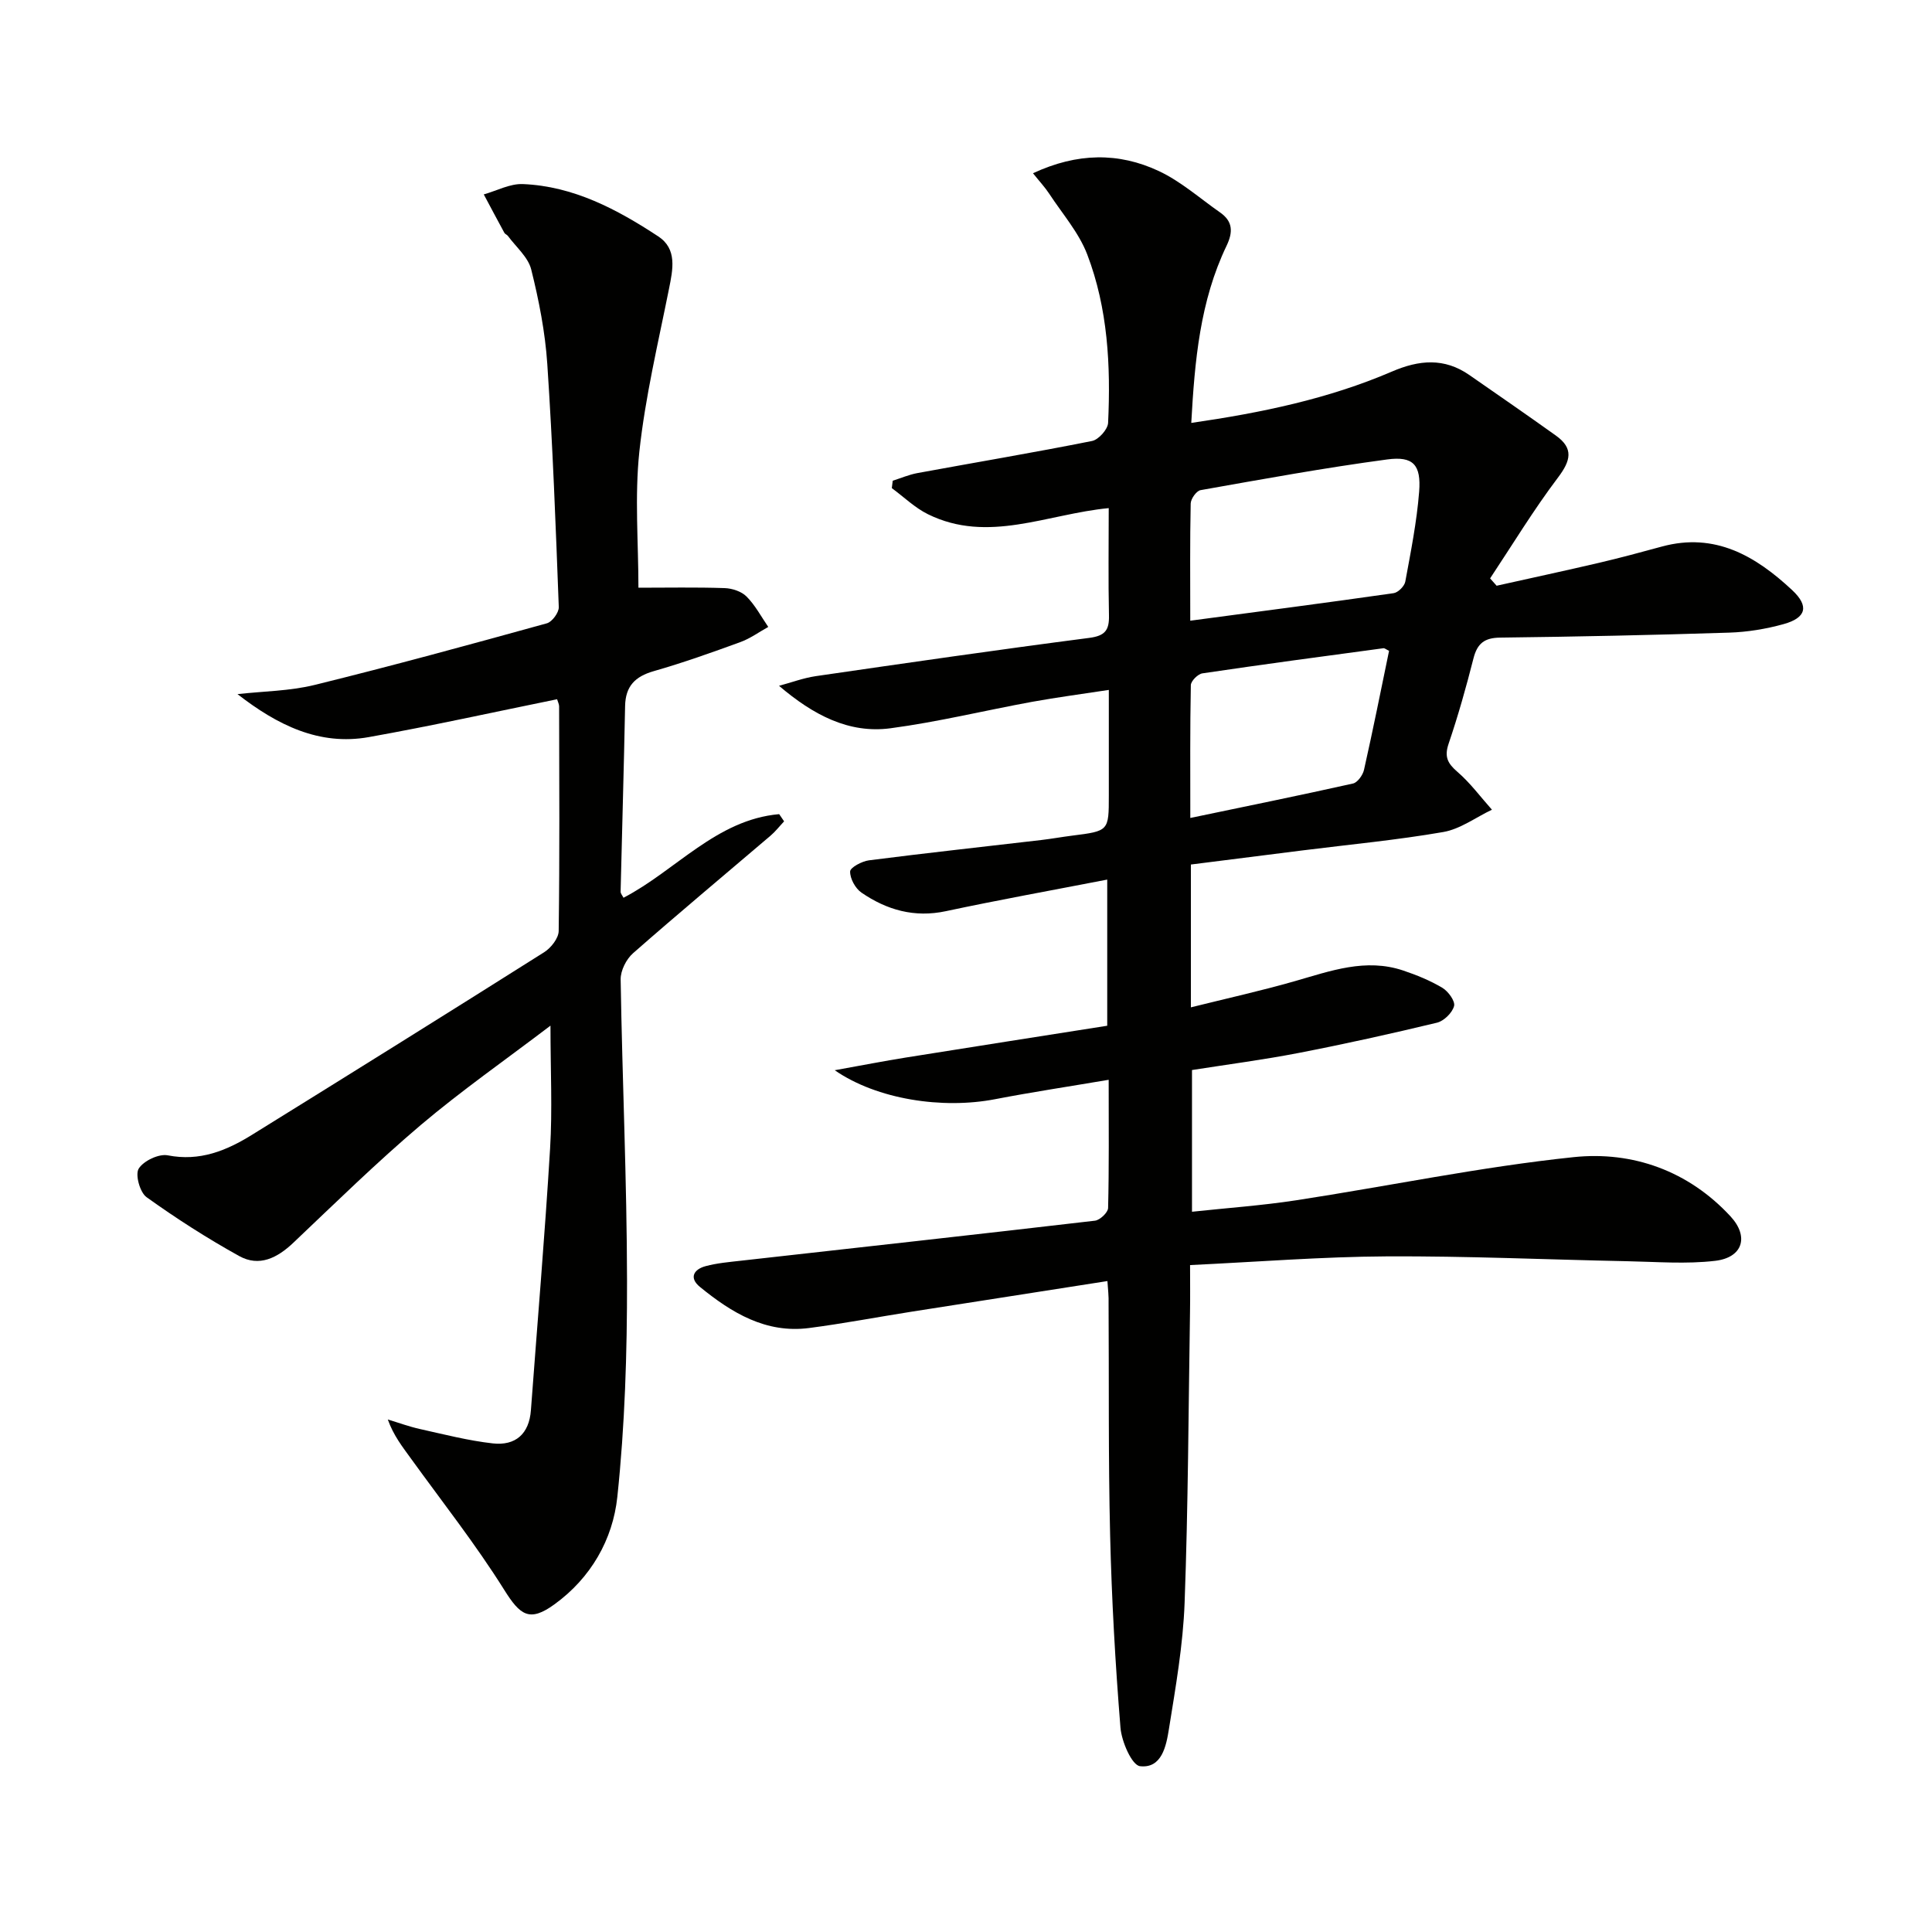 <svg enable-background="new 0 0 400 400" viewBox="0 0 400 400" xmlns="http://www.w3.org/2000/svg"><path d="m229.28 265.23c-13.8 2.16-27.21 4.24-40.61 6.35-7.05 1.11-14.06 2.45-21.14 3.37-8.97 1.17-16.06-3.16-22.62-8.51-2.31-1.89-1.26-3.65 1.19-4.3 2.39-.64 4.9-.85 7.36-1.13 24.41-2.74 48.84-5.43 73.24-8.28 1.03-.12 2.69-1.69 2.72-2.62.21-8.45.12-16.92.12-26.55-8.33 1.41-15.96 2.56-23.53 4.02-10.85 2.09-24.41.07-33.19-6 5.74-1.03 10.23-1.91 14.74-2.63 13.88-2.22 27.77-4.39 41.68-6.58 0-10.7 0-20.27 0-30.26-11.4 2.21-22.44 4.2-33.41 6.54-6.52 1.39-12.23-.25-17.47-3.84-1.27-.87-2.38-2.9-2.35-4.38.01-.82 2.45-2.13 3.91-2.31 11.86-1.52 23.76-2.81 35.64-4.2 2.14-.25 4.27-.64 6.42-.91 7.59-.96 7.59-.95 7.59-8.34 0-6.98 0-13.96 0-21.83-5.59.86-10.75 1.53-15.86 2.46-9.79 1.79-19.49 4.17-29.34 5.48-8.62 1.15-16.01-2.76-23.08-8.79 2.53-.68 5.03-1.62 7.6-2 18.86-2.74 37.72-5.47 56.62-7.92 3.3-.43 4.16-1.6 4.09-4.67-.16-7.3-.05-14.61-.05-22.2-12.77 1.22-24.98 7.39-37.42 1.27-2.72-1.34-5-3.58-7.49-5.41.06-.51.12-1.02.19-1.53 1.7-.54 3.36-1.26 5.09-1.58 12.06-2.22 24.16-4.25 36.18-6.65 1.35-.27 3.26-2.41 3.32-3.75.56-11.85-.05-23.69-4.32-34.87-1.73-4.52-5.14-8.41-7.85-12.54-.86-1.32-1.95-2.48-3.38-4.27 9.16-4.27 17.73-4.34 26-.48 4.59 2.14 8.53 5.66 12.74 8.6 2.63 1.84 2.71 4.02 1.34 6.89-5.5 11.45-6.6 23.79-7.31 36.68 14.51-2.1 28.4-4.98 41.54-10.63 5.64-2.43 10.84-2.89 16.03.71 5.99 4.16 11.99 8.3 17.92 12.54 3.73 2.66 3.07 5.2.43 8.7-5.05 6.68-9.41 13.88-14.05 20.87.45.51.9 1.01 1.35 1.52 7.07-1.58 14.16-3.1 21.22-4.75 4.36-1.02 8.69-2.19 13.02-3.37 10.99-2.98 19.4 1.98 26.94 9.02 3.58 3.34 2.92 5.75-1.78 7.05-3.64 1.01-7.48 1.64-11.26 1.76-15.8.51-31.61.84-47.42 1.03-3.25.04-4.72 1.21-5.51 4.29-1.51 5.95-3.18 11.87-5.15 17.68-.92 2.7-.21 4.07 1.83 5.83 2.66 2.29 4.78 5.19 7.14 7.83-3.35 1.59-6.55 4.01-10.07 4.62-9.62 1.67-19.38 2.58-29.08 3.8-7.69.97-15.38 1.94-23.18 2.93v29.57c7.39-1.84 14.53-3.42 21.55-5.43 7.37-2.11 14.63-4.8 22.39-2.2 2.8.94 5.6 2.08 8.13 3.59 1.21.72 2.69 2.76 2.42 3.77-.37 1.4-2.1 3.1-3.55 3.45-9.51 2.29-19.07 4.41-28.67 6.27-7.16 1.39-14.4 2.33-22.04 3.53v29.34c7.21-.78 14.42-1.28 21.54-2.37 19.18-2.94 38.24-6.93 57.5-8.94 12.18-1.27 23.73 2.83 32.45 12.26 3.89 4.21 2.54 8.54-3.17 9.21-6.01.71-12.17.2-18.27.08-16.59-.33-33.19-1.09-49.78-1-13.28.07-26.56 1.13-40.67 1.8 0 3.47.04 6.55-.01 9.62-.32 20.1-.38 40.22-1.12 60.3-.32 8.75-1.86 17.48-3.25 26.15-.55 3.47-1.47 8.2-5.98 7.68-1.69-.2-3.82-5.1-4.05-7.99-1.07-13.24-1.82-26.53-2.14-39.82-.39-15.99-.22-31.99-.32-47.98.05-1.45-.12-2.9-.24-4.65zm17.15-136.72c14.55-1.94 28.34-3.73 42.1-5.7.93-.13 2.25-1.45 2.42-2.39 1.14-6.18 2.38-12.38 2.87-18.63.43-5.54-1.21-7.39-6.59-6.67-12.94 1.73-25.8 4.08-38.67 6.36-.85.15-2.02 1.8-2.04 2.77-.17 7.8-.09 15.6-.09 24.26zm41.16 6.24c-.6-.29-.91-.58-1.18-.54-12.49 1.68-24.99 3.35-37.46 5.2-.94.14-2.38 1.58-2.4 2.44-.18 8.93-.11 17.87-.11 27.5 11.7-2.44 22.71-4.68 33.68-7.13.94-.21 2.03-1.73 2.28-2.82 1.85-8.22 3.5-16.47 5.19-24.65z" fill="#010100"/><path d="m132.18 121.68c5.98 0 11.92-.12 17.84.08 1.56.05 3.49.68 4.55 1.75 1.79 1.8 3.03 4.16 4.49 6.29-1.92 1.06-3.74 2.4-5.78 3.14-5.92 2.16-11.87 4.28-17.92 6.01-3.88 1.11-5.86 3.12-5.94 7.23-.25 12.81-.63 25.61-.93 38.42-.01.42.4.85.6 1.27 10.87-5.66 19.22-16.16 32.23-17.31.34.5.68 1 1.02 1.49-.93.99-1.78 2.09-2.81 2.97-9.5 8.1-19.09 16.1-28.47 24.34-1.4 1.23-2.59 3.6-2.56 5.43.33 20.79 1.29 41.58 1.32 62.37.02 14.93-.44 29.94-2.01 44.77-.93 8.8-5.47 16.77-13.03 22.24-5.14 3.72-7.07 2.3-10.4-3.03-5.89-9.4-12.8-18.17-19.31-27.18-1.73-2.4-3.58-4.71-4.78-8.07 2.23.67 4.42 1.48 6.68 1.98 5 1.11 9.99 2.4 15.06 2.97 4.68.52 7.53-1.94 7.89-6.88 1.34-18.06 2.88-36.1 3.97-54.17.49-8.06.08-16.18.08-25.44-9.34 7.1-18.42 13.44-26.84 20.56-9.13 7.74-17.7 16.14-26.4 24.39-3.32 3.15-7.06 5.05-11.21 2.75-6.62-3.67-13.03-7.78-19.18-12.19-1.38-.99-2.39-4.68-1.62-5.91 1-1.61 4.16-3.11 6.01-2.75 6.63 1.3 12.13-.96 17.43-4.24 20.21-12.53 40.39-25.11 60.5-37.81 1.41-.89 2.99-2.89 3.01-4.4.21-15.5.12-31 .09-46.5 0-.46-.26-.93-.42-1.48-13.04 2.65-25.97 5.52-38.99 7.84-10.25 1.83-18.95-2.5-27.18-8.9 5.33-.6 10.8-.63 15.96-1.9 16.1-3.96 32.11-8.34 48.09-12.76 1.09-.3 2.51-2.23 2.47-3.36-.63-16.79-1.26-33.58-2.38-50.34-.44-6.58-1.73-13.16-3.33-19.57-.64-2.55-3.14-4.64-4.82-6.93-.19-.26-.59-.38-.74-.65-1.44-2.64-2.84-5.29-4.26-7.95 2.7-.76 5.42-2.25 8.09-2.14 10.49.43 19.51 5.23 28.03 10.83 3.96 2.6 3.04 6.83 2.22 10.9-2.24 11.19-4.91 22.35-6.13 33.67-.99 9.33-.19 18.86-.19 28.17z" fill="#010100"/></svg>